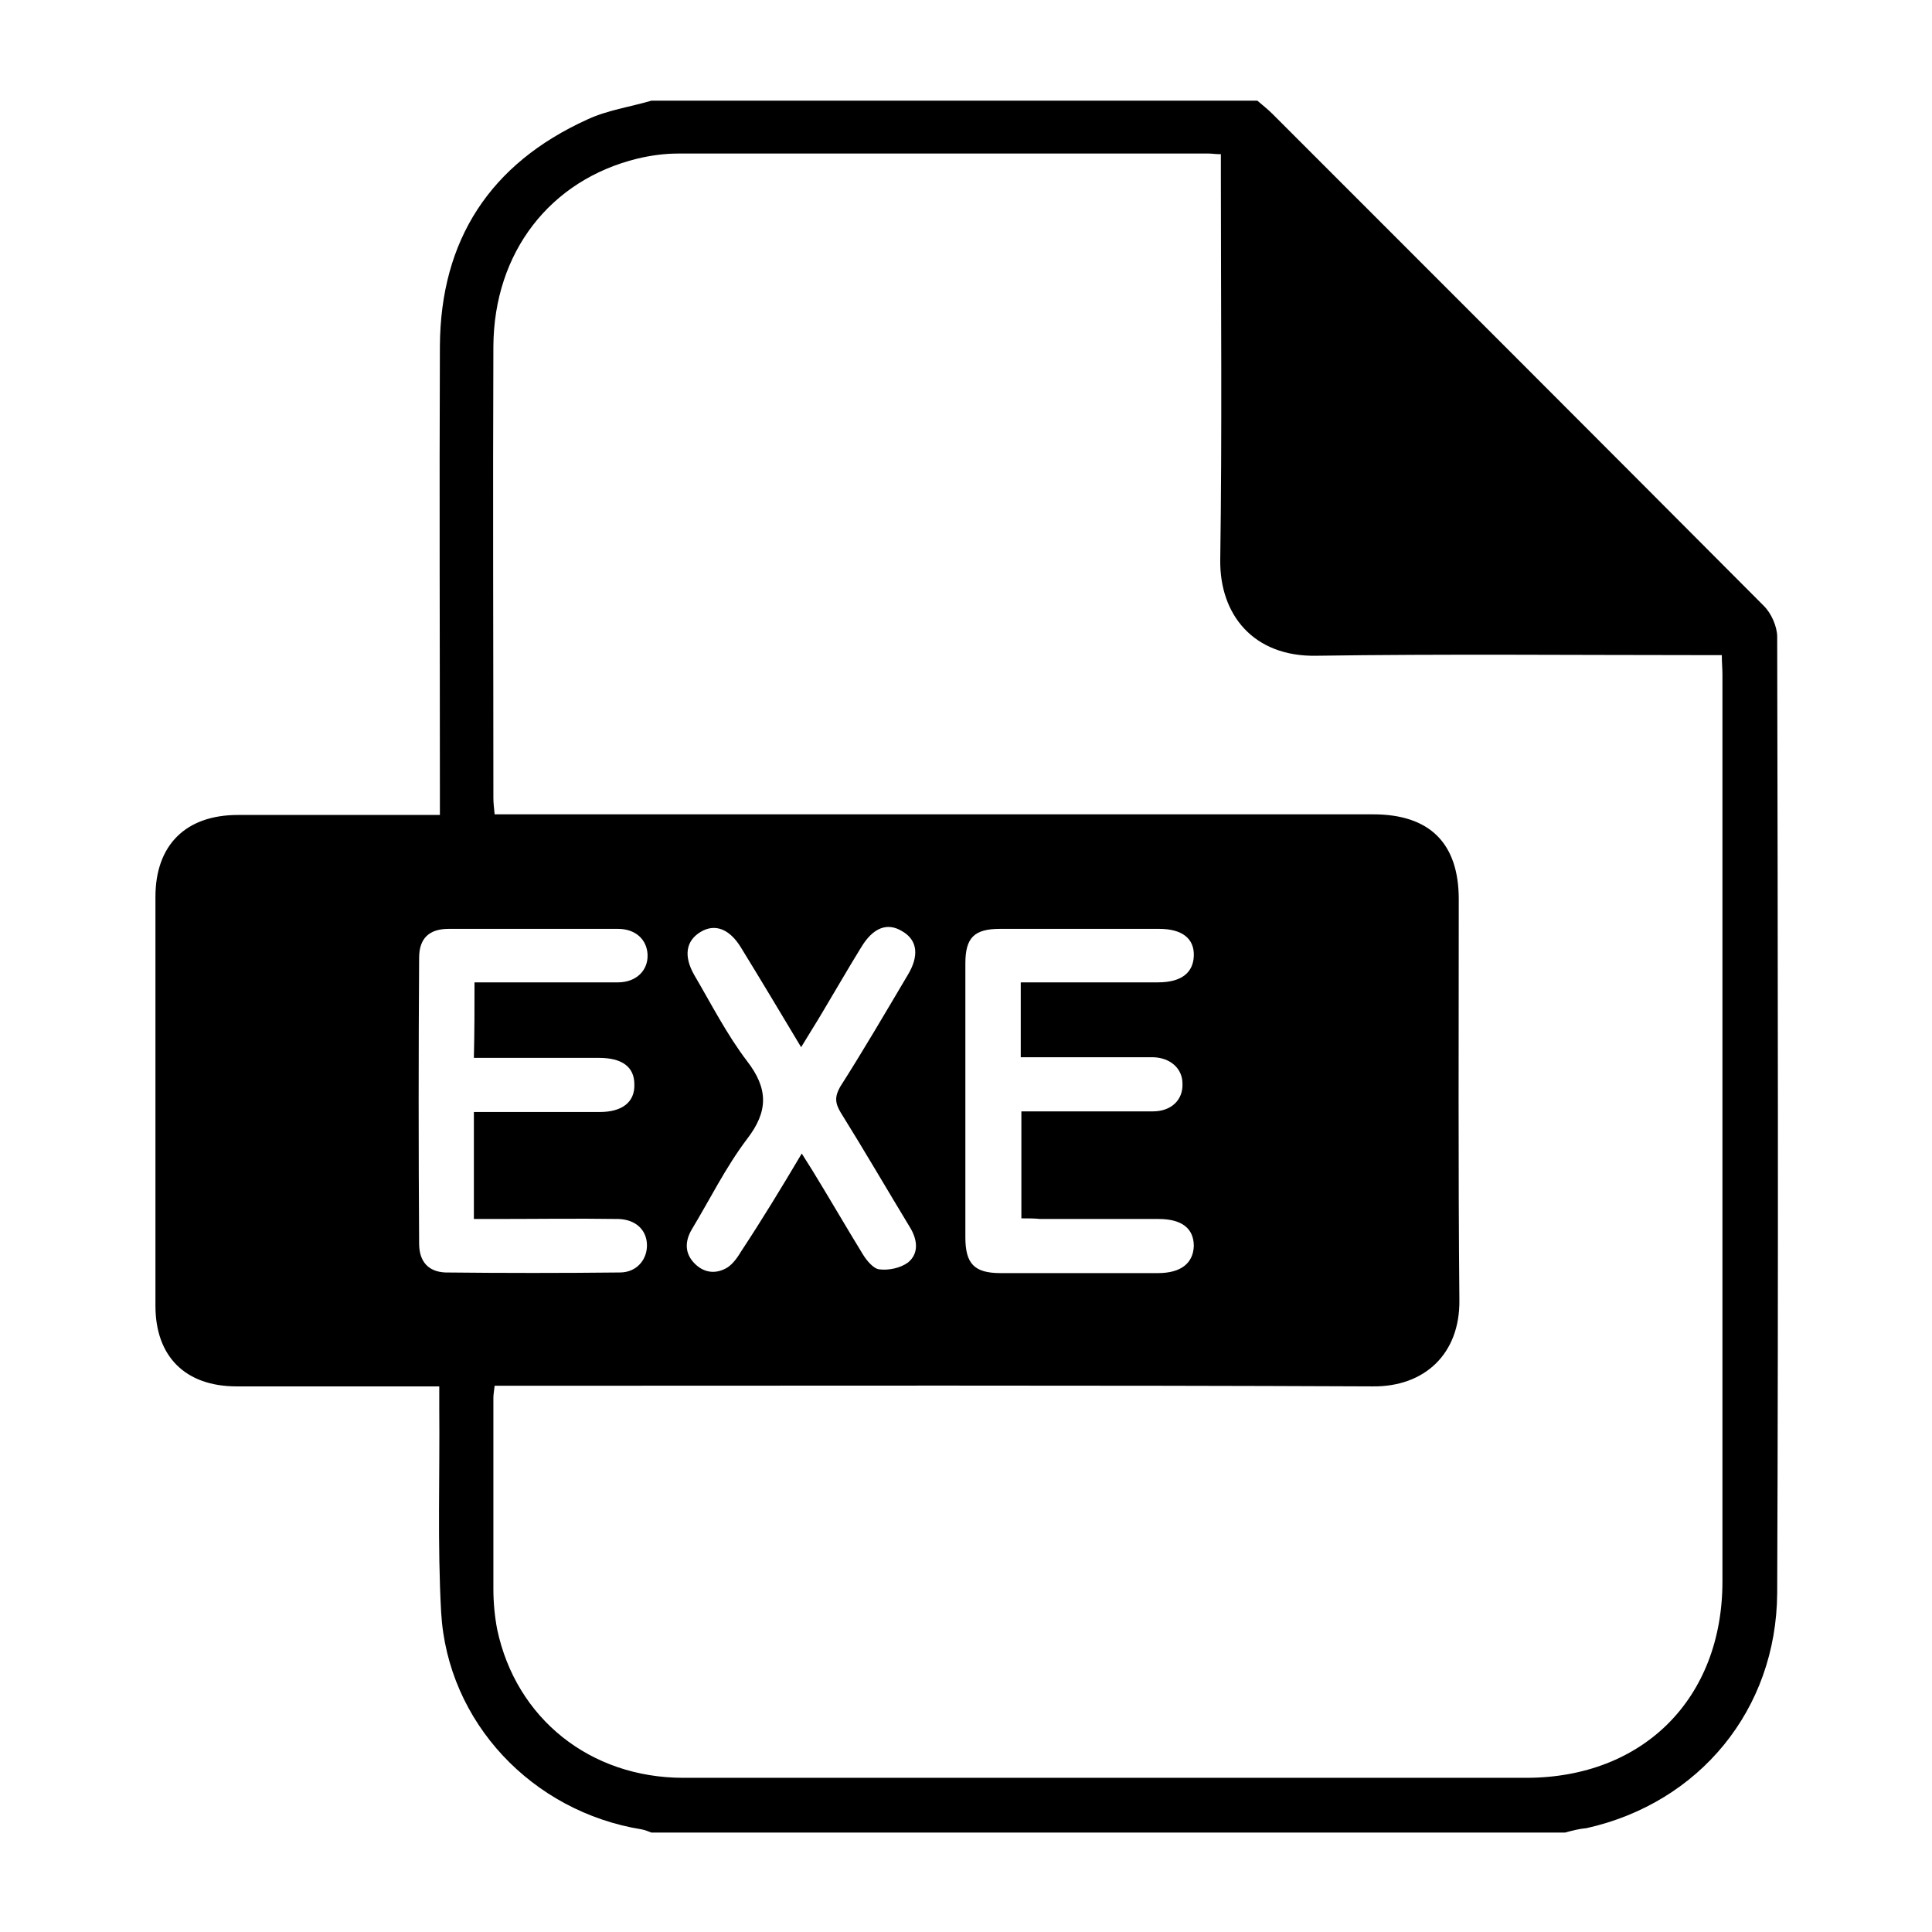 <?xml version="1.0" encoding="utf-8"?>
<!-- Generator: Adobe Illustrator 24.3.0, SVG Export Plug-In . SVG Version: 6.00 Build 0)  -->
<svg version="1.1" id="Layer_1" xmlns="http://www.w3.org/2000/svg" xmlns:xlink="http://www.w3.org/1999/xlink" x="0px" y="0px"
	 viewBox="0 0 307 307" style="enable-background:new 0 0 307 307;" xml:space="preserve">
<g>
	<path d="M248.7,291.2c-48.4,0-96.8,0-145.2,0c-0.5-0.2-1-0.4-1.5-0.5c-17.4-2.8-30.9-17-31.9-34.5c-0.6-10.8-0.2-21.7-0.3-32.5
		c0-1,0-2.1,0-3.4c-1.3,0-2.3,0-3.2,0c-9.7,0-19.4,0-29,0c-8.1,0-12.9-4.7-12.9-12.8c0-21.7,0-43.4,0-65c0-8.2,4.8-13,13.1-13
		c9.7,0,19.4,0,29,0c1,0,1.9,0,3.1,0c0-1.5,0-2.7,0-3.8c0-23.6-0.1-47.1,0-70.7c0.1-16.9,8-29,23.4-36c3.2-1.5,6.8-2,10.2-3
		c32.1,0,64.2,0,96.3,0c0.8,0.7,1.6,1.3,2.4,2.1c26,26,52.1,52.1,78.1,78.2c1.2,1.2,2.1,3.3,2.1,4.9c0.1,50.6,0.2,101.2,0,151.9
		c-0.1,18.6-12.4,33.4-30.3,37.4C250.9,290.6,249.8,290.9,248.7,291.2z M78.6,220.2c-0.1,0.9-0.2,1.4-0.2,1.9c0,10.1,0,20.3,0,30.4
		c0,2.1,0.2,4.3,0.6,6.4c3,14.2,14.8,23.6,29.6,23.6c44.6,0,89.3,0,133.9,0c18.6,0,31.2-12.6,31.2-31.2c0-48,0-96.1,0-144.1
		c0-1-0.1-1.9-0.1-3.1c-1.3,0-2.4,0-3.4,0c-20.3,0-40.7-0.2-61,0.1c-10,0.2-15.4-6.5-15.3-15.2c0.3-20.4,0.1-40.9,0.1-61.3
		c0-1,0-2.1,0-3.2c-0.9,0-1.4-0.1-1.9-0.1c-28.1,0-56.3,0-84.4,0c-2.1,0-4.3,0.3-6.4,0.8C87.4,28.6,78.5,40.1,78.4,55
		c-0.1,23.9,0,47.8,0,71.8c0,0.8,0.1,1.6,0.2,2.6c1.3,0,2.4,0,3.6,0c45.3,0,90.7,0,136,0c9,0,13.6,4.6,13.6,13.5
		c0,21.2-0.1,42.5,0.1,63.7c0.1,8.5-5.5,13.8-13.8,13.7c-45.3-0.2-90.5-0.1-135.8-0.1C81.2,220.2,80,220.2,78.6,220.2z M162.3,193.6
		c0-5.9,0-11.4,0-17c1.8,0,3.4,0,5,0c5.3,0,10.6,0,15.9,0c2.9,0,4.8-1.8,4.7-4.4c0-2.4-1.9-4.1-4.6-4.2c-1,0-2,0-3,0
		c-6,0-12,0-18.1,0c0-4.1,0-7.9,0-11.9c1.1,0,2.1,0,3,0c6.3,0,12.5,0,18.8,0c3.7,0,5.6-1.5,5.7-4.2c0.1-2.8-1.9-4.3-5.5-4.3
		c-8.4,0-16.8,0-25.3,0c-4.1,0-5.5,1.4-5.5,5.5c0,14.5,0,29,0,43.5c0,4.2,1.4,5.7,5.6,5.7c8.3,0,16.7,0,25,0c3.7,0,5.6-1.6,5.7-4.3
		c0-2.8-1.9-4.3-5.6-4.3c-6.3,0-12.5,0-18.8,0C164.4,193.6,163.4,193.6,162.3,193.6z M75.4,156.1c1.3,0,2.2,0,3.2,0
		c6.5,0,13.1,0,19.6,0c2.9,0,4.8-1.9,4.7-4.4c-0.1-2.4-1.9-4.1-4.7-4.1c-9,0-17.9,0-26.9,0c-3.1,0-4.7,1.5-4.7,4.6
		c-0.1,15.1-0.1,30.3,0,45.4c0,2.9,1.5,4.5,4.2,4.6c9.2,0.1,18.5,0.1,27.7,0c2.7,0,4.4-2.1,4.3-4.5c-0.1-2.3-1.8-3.9-4.5-4
		c-6.6-0.1-13.3,0-19.9,0c-1,0-1.9,0-3.1,0c0-5.8,0-11.3,0-17c1,0,1.9,0,2.8,0c5.7,0,11.5,0,17.2,0c3.6,0,5.6-1.6,5.5-4.4
		c0-2.8-2-4.2-5.6-4.2c-2.9,0-5.7,0-8.6,0c-3.7,0-7.5,0-11.3,0C75.4,163.9,75.4,160.2,75.4,156.1z M127.4,183.3
		c0.7,1.1,1.2,1.9,1.7,2.7c2.7,4.4,5.3,8.9,8,13.3c0.6,1,1.7,2.3,2.6,2.4c1.5,0.2,3.4-0.2,4.6-1.1c1.7-1.4,1.5-3.5,0.4-5.4
		c-3.7-6.1-7.3-12.3-11.1-18.4c-0.9-1.5-1-2.5-0.1-4.1c3.7-5.8,7.2-11.8,10.7-17.7c1.9-3.1,1.6-5.6-0.8-7c-2.4-1.5-4.7-0.6-6.6,2.6
		c-2.1,3.4-4.1,6.9-6.2,10.4c-1,1.7-2.1,3.4-3.3,5.4c-3.3-5.5-6.4-10.7-9.6-15.9c-1.8-2.9-4.1-3.8-6.4-2.4c-2.3,1.4-2.7,3.8-1,6.8
		c2.7,4.6,5.2,9.5,8.4,13.7c3.4,4.4,3.4,8,0,12.4c-3.4,4.5-5.9,9.6-8.8,14.4c-1.1,1.9-1.1,3.8,0.5,5.4c1.5,1.5,3.4,1.7,5.2,0.6
		c0.9-0.6,1.6-1.6,2.2-2.6C121.1,193.8,124.2,188.7,127.4,183.3z"/>
</g>
</svg>
